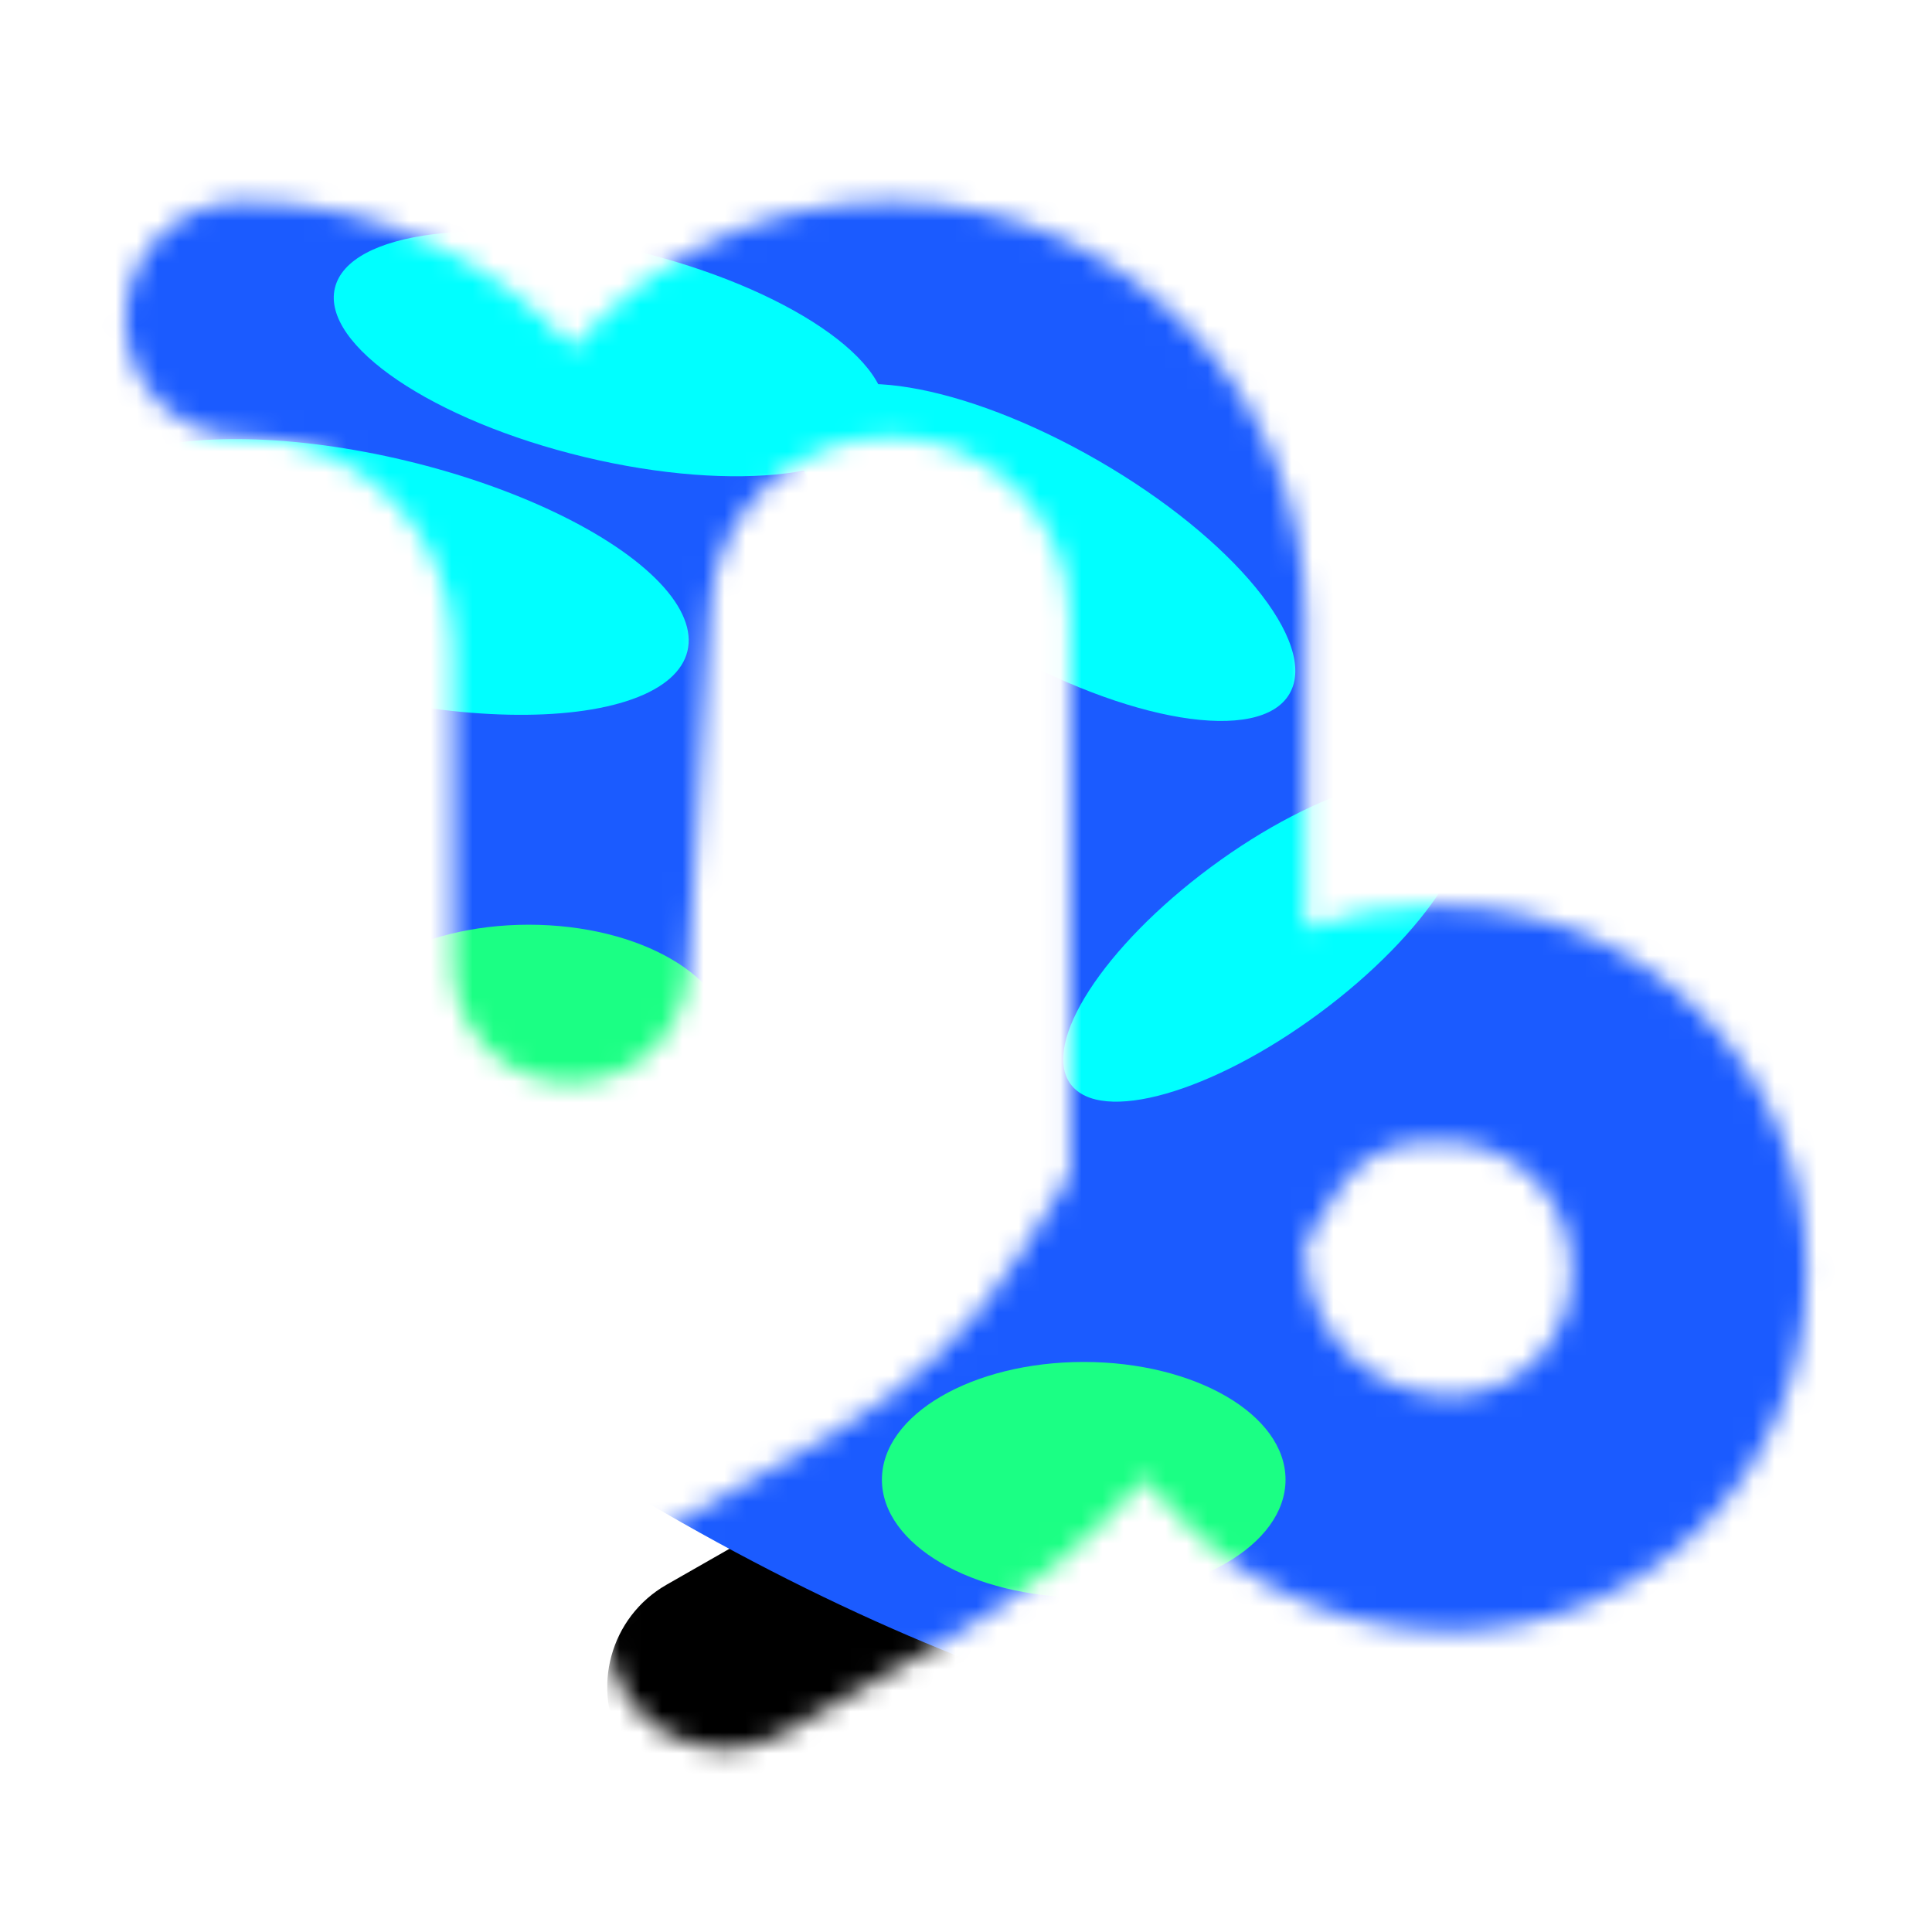 <svg width="92" height="92" viewBox="0 0 92 92" fill="none" xmlns="http://www.w3.org/2000/svg">
<mask id="mask0_459_6969" style="mask-type:alpha" maskUnits="userSpaceOnUse" x="5" y="9" width="82" height="75">
<path fill-rule="evenodd" clip-rule="evenodd" d="M5.96 15.206C5.96 12.11 8.47 9.6 11.566 9.6C17.803 9.6 23.412 12.291 27.294 16.576C30.933 12.297 36.355 9.6 42.376 9.6C53.306 9.6 62.166 18.46 62.166 29.39V44.209C63.965 43.526 65.897 43.162 67.879 43.162H68.781C78.313 43.162 86.04 50.889 86.04 60.421V60.697C86.04 70.076 78.437 77.68 69.057 77.68C63.119 77.68 57.849 74.821 54.548 70.405C51.873 73.438 48.709 76.022 45.173 78.041L37.302 82.536C34.614 84.071 31.19 83.136 29.655 80.448C28.119 77.76 29.054 74.336 31.742 72.8L39.613 68.305C43.289 66.206 46.389 63.231 48.636 59.645L50.955 55.946V29.39C50.955 24.652 47.114 20.811 42.376 20.811C37.836 20.811 34.083 24.348 33.812 28.879L32.772 46.305C32.591 49.33 30.039 51.664 27.009 51.574C23.98 51.483 21.571 49.002 21.571 45.971V30.816C21.571 25.291 17.091 20.811 11.566 20.811C8.47 20.811 5.96 18.302 5.96 15.206ZM62.166 59.169V59.578C62.166 63.383 65.251 66.469 69.057 66.469C72.245 66.469 74.829 63.885 74.829 60.697V60.421C74.829 57.081 72.121 54.373 68.781 54.373H67.879C66.195 54.373 64.629 55.24 63.734 56.667L62.166 59.169Z" fill="black"/>
</mask>
<g mask="url(#mask0_459_6969)">
<g filter="url(#filter0_ii_459_6969)">
<path fill-rule="evenodd" clip-rule="evenodd" d="M5.96 15.206C5.96 12.11 8.47 9.6 11.566 9.6C17.803 9.6 23.412 12.291 27.294 16.576C30.933 12.297 36.355 9.6 42.376 9.6C53.306 9.6 62.166 18.46 62.166 29.39V44.209C63.965 43.526 65.897 43.162 67.879 43.162H68.781C78.313 43.162 86.04 50.889 86.04 60.421V60.697C86.04 70.076 78.437 77.68 69.057 77.68C63.119 77.68 57.849 74.821 54.548 70.405C51.873 73.438 48.709 76.022 45.173 78.041L37.302 82.536C34.614 84.071 31.19 83.136 29.655 80.448C28.119 77.76 29.054 74.336 31.742 72.8L39.613 68.305C43.289 66.206 46.389 63.231 48.636 59.645L50.955 55.946V29.39C50.955 24.652 47.114 20.811 42.376 20.811C37.836 20.811 34.083 24.348 33.812 28.879L32.772 46.305C32.591 49.33 30.039 51.664 27.009 51.574C23.98 51.483 21.571 49.002 21.571 45.971V30.816C21.571 25.291 17.091 20.811 11.566 20.811C8.47 20.811 5.96 18.302 5.96 15.206ZM62.166 59.169V59.578C62.166 63.383 65.251 66.469 69.057 66.469C72.245 66.469 74.829 63.885 74.829 60.697V60.421C74.829 57.081 72.121 54.373 68.781 54.373H67.879C66.195 54.373 64.629 55.24 63.734 56.667L62.166 59.169Z" fill="black"/>
</g>
<g style="mix-blend-mode:difference" filter="url(#filter1_f_459_6969)">
<path d="M92.736 14.41C129.452 35.608 114.371 49.016 104.378 66.324C94.386 83.632 68.316 93.206 31.6 72.008C-5.116 50.81 -26.78 19.595 -16.787 2.287C-6.794 -15.021 56.02 -6.788 92.736 14.41Z" fill="#1B5BFF"/>
</g>
<g style="mix-blend-mode:plus-lighter" filter="url(#filter2_f_459_6969)">
<ellipse cx="73.158" cy="20.272" rx="5.056" ry="13.447" transform="rotate(35.625 73.158 20.272)" fill="#00FFFF"/>
</g>
<g style="mix-blend-mode:plus-lighter" filter="url(#filter3_f_459_6969)">
<ellipse cx="49.763" cy="26.307" rx="5.056" ry="13.447" transform="rotate(120 49.763 26.307)" fill="#00FFFF"/>
</g>
<g style="mix-blend-mode:hard-light" filter="url(#filter4_f_459_6969)">
<ellipse cx="51.606" cy="70.461" rx="9.61" ry="5.606" fill="#1BFF84"/>
</g>
<g style="mix-blend-mode:hard-light" filter="url(#filter5_f_459_6969)">
<ellipse cx="25.18" cy="49.64" rx="9.61" ry="5.606" fill="#1BFF84"/>
</g>
<g style="mix-blend-mode:plus-lighter" filter="url(#filter6_f_459_6969)">
<ellipse cx="29.024" cy="16.849" rx="5.056" ry="13.447" transform="rotate(103.476 29.024 16.849)" fill="#00FFFF"/>
</g>
<g style="mix-blend-mode:plus-lighter" filter="url(#filter7_f_459_6969)">
<ellipse cx="60.247" cy="44.767" rx="4.334" ry="11.528" transform="rotate(53.49 60.247 44.767)" fill="#00FFFF"/>
</g>
<g style="mix-blend-mode:plus-lighter" filter="url(#filter8_f_459_6969)">
<ellipse cx="18.01" cy="27.474" rx="5.693" ry="15.143" transform="rotate(103.476 18.01 27.474)" fill="#00FFFF"/>
</g>
</g>
<defs>
<filter id="filter0_ii_459_6969" x="5.96" y="9.6" width="80.08" height="75.006" filterUnits="userSpaceOnUse" color-interpolation-filters="sRGB">
<feFlood flood-opacity="0" result="BackgroundImageFix"/>
<feBlend mode="normal" in="SourceGraphic" in2="BackgroundImageFix" result="shape"/>
<feColorMatrix in="SourceAlpha" type="matrix" values="0 0 0 0 0 0 0 0 0 0 0 0 0 0 0 0 0 0 127 0" result="hardAlpha"/>
<feOffset dy="1.331"/>
<feGaussianBlur stdDeviation="1.265"/>
<feComposite in2="hardAlpha" operator="arithmetic" k2="-1" k3="1"/>
<feColorMatrix type="matrix" values="0 0 0 0 0 0 0 0 0 0.94 0 0 0 0 1 0 0 0 1 0"/>
<feBlend mode="normal" in2="shape" result="effect1_innerShadow_459_6969"/>
<feColorMatrix in="SourceAlpha" type="matrix" values="0 0 0 0 0 0 0 0 0 0 0 0 0 0 0 0 0 0 127 0" result="hardAlpha"/>
<feOffset dy="1.331"/>
<feGaussianBlur stdDeviation="1.265"/>
<feComposite in2="hardAlpha" operator="arithmetic" k2="-1" k3="1"/>
<feColorMatrix type="matrix" values="0 0 0 0 0 0 0 0 0 0.94 0 0 0 0 1 0 0 0 1 0"/>
<feBlend mode="normal" in2="effect1_innerShadow_459_6969" result="effect2_innerShadow_459_6969"/>
</filter>
<filter id="filter1_f_459_6969" x="-47.085" y="-34.935" width="191.043" height="146.949" filterUnits="userSpaceOnUse" color-interpolation-filters="sRGB">
<feFlood flood-opacity="0" result="BackgroundImageFix"/>
<feBlend mode="normal" in="SourceGraphic" in2="BackgroundImageFix" result="shape"/>
<feGaussianBlur stdDeviation="13.931" result="effect1_foregroundBlur_459_6969"/>
</filter>
<filter id="filter2_f_459_6969" x="53.377" y="-1.986" width="39.563" height="44.514" filterUnits="userSpaceOnUse" color-interpolation-filters="sRGB">
<feFlood flood-opacity="0" result="BackgroundImageFix"/>
<feBlend mode="normal" in="SourceGraphic" in2="BackgroundImageFix" result="shape"/>
<feGaussianBlur stdDeviation="5.467" result="effect1_foregroundBlur_459_6969"/>
</filter>
<filter id="filter3_f_459_6969" x="26.909" y="7.349" width="45.707" height="37.917" filterUnits="userSpaceOnUse" color-interpolation-filters="sRGB">
<feFlood flood-opacity="0" result="BackgroundImageFix"/>
<feBlend mode="normal" in="SourceGraphic" in2="BackgroundImageFix" result="shape"/>
<feGaussianBlur stdDeviation="5.467" result="effect1_foregroundBlur_459_6969"/>
</filter>
<filter id="filter4_f_459_6969" x="34.049" y="56.909" width="35.113" height="27.105" filterUnits="userSpaceOnUse" color-interpolation-filters="sRGB">
<feFlood flood-opacity="0" result="BackgroundImageFix"/>
<feBlend mode="normal" in="SourceGraphic" in2="BackgroundImageFix" result="shape"/>
<feGaussianBlur stdDeviation="3.973" result="effect1_foregroundBlur_459_6969"/>
</filter>
<filter id="filter5_f_459_6969" x="7.623" y="36.088" width="35.113" height="27.105" filterUnits="userSpaceOnUse" color-interpolation-filters="sRGB">
<feFlood flood-opacity="0" result="BackgroundImageFix"/>
<feBlend mode="normal" in="SourceGraphic" in2="BackgroundImageFix" result="shape"/>
<feGaussianBlur stdDeviation="3.973" result="effect1_foregroundBlur_459_6969"/>
</filter>
<filter id="filter6_f_459_6969" x="4.96" y="0.084" width="48.13" height="33.531" filterUnits="userSpaceOnUse" color-interpolation-filters="sRGB">
<feFlood flood-opacity="0" result="BackgroundImageFix"/>
<feBlend mode="normal" in="SourceGraphic" in2="BackgroundImageFix" result="shape"/>
<feGaussianBlur stdDeviation="5.467" result="effect1_foregroundBlur_459_6969"/>
</filter>
<filter id="filter7_f_459_6969" x="41.252" y="27.698" width="37.99" height="34.138" filterUnits="userSpaceOnUse" color-interpolation-filters="sRGB">
<feFlood flood-opacity="0" result="BackgroundImageFix"/>
<feBlend mode="normal" in="SourceGraphic" in2="BackgroundImageFix" result="shape"/>
<feGaussianBlur stdDeviation="4.687" result="effect1_foregroundBlur_459_6969"/>
</filter>
<filter id="filter8_f_459_6969" x="-9.09" y="8.594" width="54.2" height="37.76" filterUnits="userSpaceOnUse" color-interpolation-filters="sRGB">
<feFlood flood-opacity="0" result="BackgroundImageFix"/>
<feBlend mode="normal" in="SourceGraphic" in2="BackgroundImageFix" result="shape"/>
<feGaussianBlur stdDeviation="6.157" result="effect1_foregroundBlur_459_6969"/>
</filter>
</defs>
</svg>
